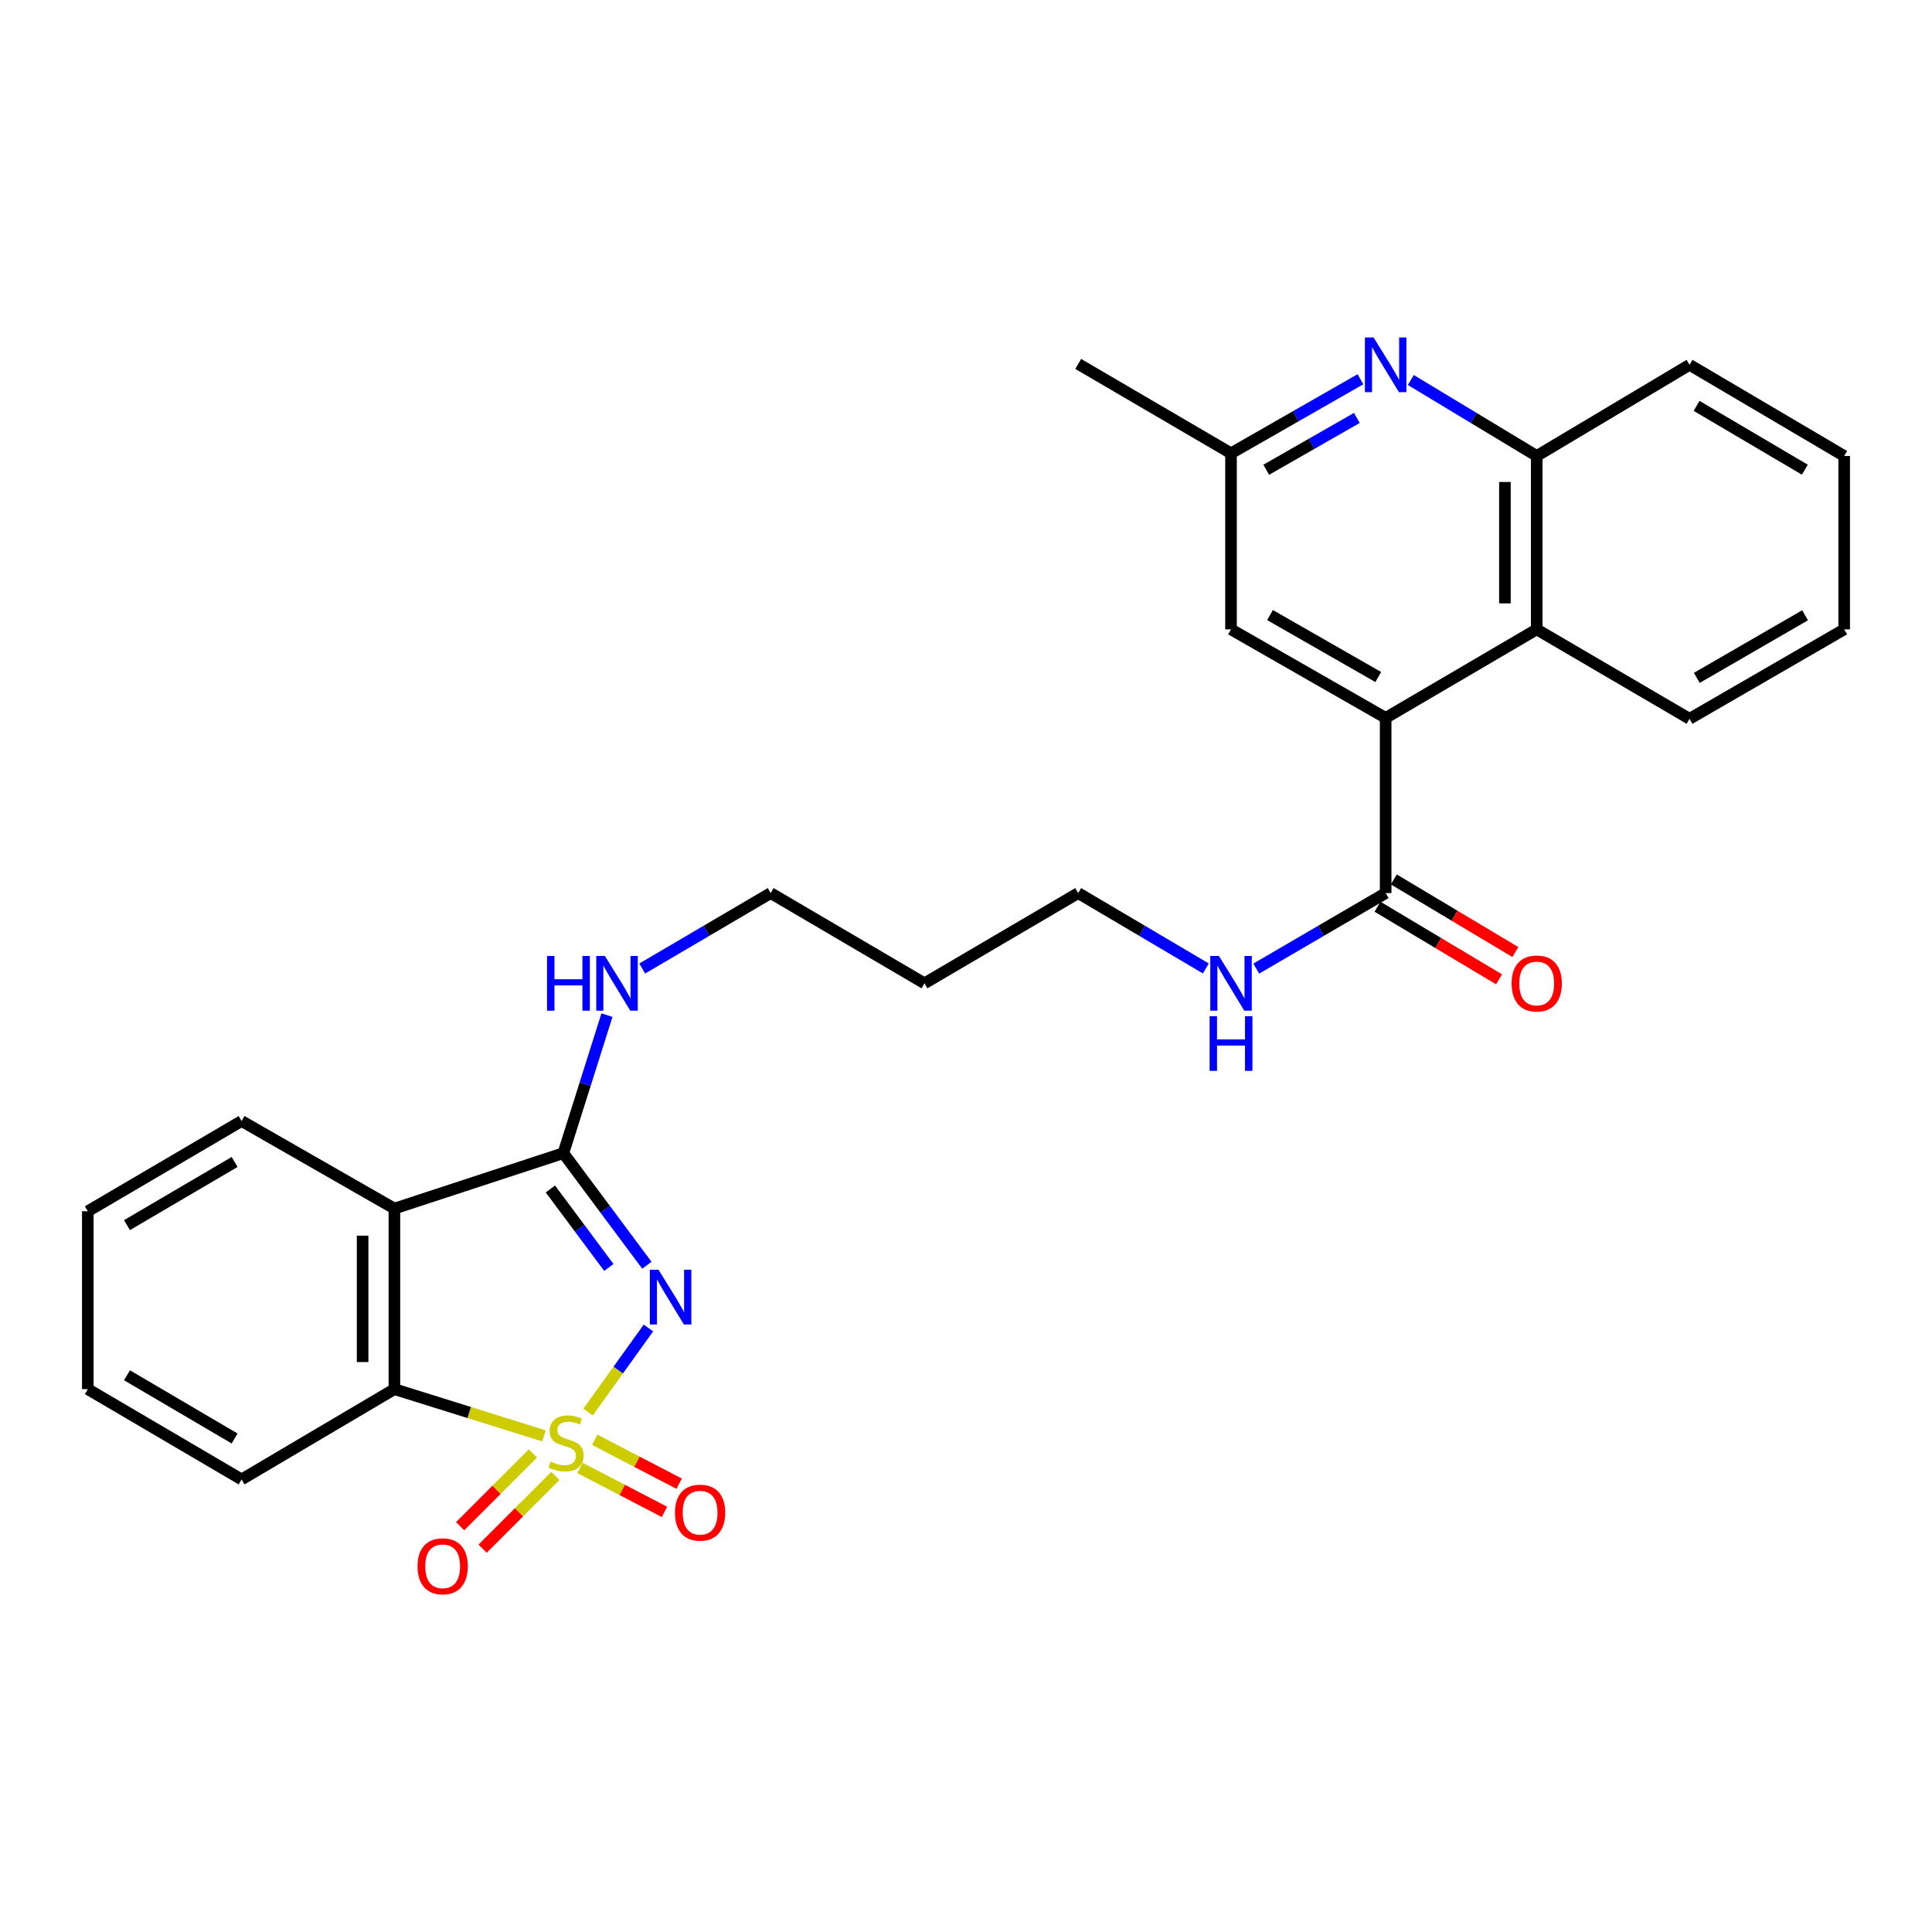 <?xml version='1.0' encoding='iso-8859-1'?>
<svg version='1.1' baseProfile='full'
              xmlns='http://www.w3.org/2000/svg'
                      xmlns:rdkit='http://www.rdkit.org/xml'
                      xmlns:xlink='http://www.w3.org/1999/xlink'
                  xml:space='preserve'
width='1000px' height='1000px' viewBox='0 0 1000 1000'>
<!-- END OF HEADER -->
<rect style='opacity:1.0;fill:#FFFFFF;stroke:none' width='1000' height='1000' x='0' y='0'> </rect>
<path class='bond-0' d='M 304.378,730.901 L 320.001,709.135' style='fill:none;fill-rule:evenodd;stroke:#CCCC00;stroke-width:6px;stroke-linecap:butt;stroke-linejoin:miter;stroke-opacity:1' />
<path class='bond-0' d='M 320.001,709.135 L 335.623,687.369' style='fill:none;fill-rule:evenodd;stroke:#0000FF;stroke-width:6px;stroke-linecap:butt;stroke-linejoin:miter;stroke-opacity:1' />
<path class='bond-3' d='M 281.571,743.219 L 242.856,731.119' style='fill:none;fill-rule:evenodd;stroke:#CCCC00;stroke-width:6px;stroke-linecap:butt;stroke-linejoin:miter;stroke-opacity:1' />
<path class='bond-3' d='M 242.856,731.119 L 204.14,719.019' style='fill:none;fill-rule:evenodd;stroke:#000000;stroke-width:6px;stroke-linecap:butt;stroke-linejoin:miter;stroke-opacity:1' />
<path class='bond-8' d='M 300.217,759.823 L 322.073,771.189' style='fill:none;fill-rule:evenodd;stroke:#CCCC00;stroke-width:6px;stroke-linecap:butt;stroke-linejoin:miter;stroke-opacity:1' />
<path class='bond-8' d='M 322.073,771.189 L 343.929,782.554' style='fill:none;fill-rule:evenodd;stroke:#FF0000;stroke-width:6px;stroke-linecap:butt;stroke-linejoin:miter;stroke-opacity:1' />
<path class='bond-8' d='M 307.809,745.223 L 329.665,756.588' style='fill:none;fill-rule:evenodd;stroke:#CCCC00;stroke-width:6px;stroke-linecap:butt;stroke-linejoin:miter;stroke-opacity:1' />
<path class='bond-8' d='M 329.665,756.588 L 351.521,767.954' style='fill:none;fill-rule:evenodd;stroke:#FF0000;stroke-width:6px;stroke-linecap:butt;stroke-linejoin:miter;stroke-opacity:1' />
<path class='bond-9' d='M 275.823,752.301 L 256.994,771.127' style='fill:none;fill-rule:evenodd;stroke:#CCCC00;stroke-width:6px;stroke-linecap:butt;stroke-linejoin:miter;stroke-opacity:1' />
<path class='bond-9' d='M 256.994,771.127 L 238.166,789.953' style='fill:none;fill-rule:evenodd;stroke:#FF0000;stroke-width:6px;stroke-linecap:butt;stroke-linejoin:miter;stroke-opacity:1' />
<path class='bond-9' d='M 287.458,763.939 L 268.63,782.765' style='fill:none;fill-rule:evenodd;stroke:#CCCC00;stroke-width:6px;stroke-linecap:butt;stroke-linejoin:miter;stroke-opacity:1' />
<path class='bond-9' d='M 268.63,782.765 L 249.801,801.59' style='fill:none;fill-rule:evenodd;stroke:#FF0000;stroke-width:6px;stroke-linecap:butt;stroke-linejoin:miter;stroke-opacity:1' />
<path class='bond-1' d='M 334.82,654.894 L 313.204,625.885' style='fill:none;fill-rule:evenodd;stroke:#0000FF;stroke-width:6px;stroke-linecap:butt;stroke-linejoin:miter;stroke-opacity:1' />
<path class='bond-1' d='M 313.204,625.885 L 291.588,596.875' style='fill:none;fill-rule:evenodd;stroke:#000000;stroke-width:6px;stroke-linecap:butt;stroke-linejoin:miter;stroke-opacity:1' />
<path class='bond-1' d='M 315.139,656.024 L 300.008,635.717' style='fill:none;fill-rule:evenodd;stroke:#0000FF;stroke-width:6px;stroke-linecap:butt;stroke-linejoin:miter;stroke-opacity:1' />
<path class='bond-1' d='M 300.008,635.717 L 284.877,615.411' style='fill:none;fill-rule:evenodd;stroke:#000000;stroke-width:6px;stroke-linecap:butt;stroke-linejoin:miter;stroke-opacity:1' />
<path class='bond-13' d='M 291.588,596.875 L 302.874,561.155' style='fill:none;fill-rule:evenodd;stroke:#000000;stroke-width:6px;stroke-linecap:butt;stroke-linejoin:miter;stroke-opacity:1' />
<path class='bond-13' d='M 302.874,561.155 L 314.161,525.435' style='fill:none;fill-rule:evenodd;stroke:#0000FF;stroke-width:6px;stroke-linecap:butt;stroke-linejoin:miter;stroke-opacity:1' />
<path class='bond-28' d='M 291.588,596.875 L 204.14,625.555' style='fill:none;fill-rule:evenodd;stroke:#000000;stroke-width:6px;stroke-linecap:butt;stroke-linejoin:miter;stroke-opacity:1' />
<path class='bond-2' d='M 204.14,625.555 L 204.14,719.019' style='fill:none;fill-rule:evenodd;stroke:#000000;stroke-width:6px;stroke-linecap:butt;stroke-linejoin:miter;stroke-opacity:1' />
<path class='bond-2' d='M 187.684,639.575 L 187.684,704.999' style='fill:none;fill-rule:evenodd;stroke:#000000;stroke-width:6px;stroke-linecap:butt;stroke-linejoin:miter;stroke-opacity:1' />
<path class='bond-16' d='M 204.14,625.555 L 125.04,580.236' style='fill:none;fill-rule:evenodd;stroke:#000000;stroke-width:6px;stroke-linecap:butt;stroke-linejoin:miter;stroke-opacity:1' />
<path class='bond-17' d='M 204.14,719.019 L 125.04,765.755' style='fill:none;fill-rule:evenodd;stroke:#000000;stroke-width:6px;stroke-linecap:butt;stroke-linejoin:miter;stroke-opacity:1' />
<path class='bond-4' d='M 717.216,371.586 L 717.216,462.252' style='fill:none;fill-rule:evenodd;stroke:#000000;stroke-width:6px;stroke-linecap:butt;stroke-linejoin:miter;stroke-opacity:1' />
<path class='bond-7' d='M 717.216,371.586 L 795.402,325.764' style='fill:none;fill-rule:evenodd;stroke:#000000;stroke-width:6px;stroke-linecap:butt;stroke-linejoin:miter;stroke-opacity:1' />
<path class='bond-11' d='M 717.216,371.586 L 637.174,325.764' style='fill:none;fill-rule:evenodd;stroke:#000000;stroke-width:6px;stroke-linecap:butt;stroke-linejoin:miter;stroke-opacity:1' />
<path class='bond-11' d='M 713.386,350.431 L 657.356,318.356' style='fill:none;fill-rule:evenodd;stroke:#000000;stroke-width:6px;stroke-linecap:butt;stroke-linejoin:miter;stroke-opacity:1' />
<path class='bond-5' d='M 704.171,196.292 L 670.672,215.458' style='fill:none;fill-rule:evenodd;stroke:#0000FF;stroke-width:6px;stroke-linecap:butt;stroke-linejoin:miter;stroke-opacity:1' />
<path class='bond-5' d='M 670.672,215.458 L 637.174,234.623' style='fill:none;fill-rule:evenodd;stroke:#000000;stroke-width:6px;stroke-linecap:butt;stroke-linejoin:miter;stroke-opacity:1' />
<path class='bond-5' d='M 702.293,216.326 L 678.844,229.741' style='fill:none;fill-rule:evenodd;stroke:#0000FF;stroke-width:6px;stroke-linecap:butt;stroke-linejoin:miter;stroke-opacity:1' />
<path class='bond-5' d='M 678.844,229.741 L 655.395,243.157' style='fill:none;fill-rule:evenodd;stroke:#000000;stroke-width:6px;stroke-linecap:butt;stroke-linejoin:miter;stroke-opacity:1' />
<path class='bond-30' d='M 730.239,196.688 L 762.821,216.35' style='fill:none;fill-rule:evenodd;stroke:#0000FF;stroke-width:6px;stroke-linecap:butt;stroke-linejoin:miter;stroke-opacity:1' />
<path class='bond-30' d='M 762.821,216.35 L 795.402,236.013' style='fill:none;fill-rule:evenodd;stroke:#000000;stroke-width:6px;stroke-linecap:butt;stroke-linejoin:miter;stroke-opacity:1' />
<path class='bond-6' d='M 717.216,462.252 L 683.723,481.801' style='fill:none;fill-rule:evenodd;stroke:#000000;stroke-width:6px;stroke-linecap:butt;stroke-linejoin:miter;stroke-opacity:1' />
<path class='bond-6' d='M 683.723,481.801 L 650.231,501.349' style='fill:none;fill-rule:evenodd;stroke:#0000FF;stroke-width:6px;stroke-linecap:butt;stroke-linejoin:miter;stroke-opacity:1' />
<path class='bond-14' d='M 712.996,469.316 L 744.45,488.11' style='fill:none;fill-rule:evenodd;stroke:#000000;stroke-width:6px;stroke-linecap:butt;stroke-linejoin:miter;stroke-opacity:1' />
<path class='bond-14' d='M 744.45,488.11 L 775.905,506.905' style='fill:none;fill-rule:evenodd;stroke:#FF0000;stroke-width:6px;stroke-linecap:butt;stroke-linejoin:miter;stroke-opacity:1' />
<path class='bond-14' d='M 721.437,455.189 L 752.891,473.984' style='fill:none;fill-rule:evenodd;stroke:#000000;stroke-width:6px;stroke-linecap:butt;stroke-linejoin:miter;stroke-opacity:1' />
<path class='bond-14' d='M 752.891,473.984 L 784.346,492.779' style='fill:none;fill-rule:evenodd;stroke:#FF0000;stroke-width:6px;stroke-linecap:butt;stroke-linejoin:miter;stroke-opacity:1' />
<path class='bond-10' d='M 795.402,325.764 L 795.402,236.013' style='fill:none;fill-rule:evenodd;stroke:#000000;stroke-width:6px;stroke-linecap:butt;stroke-linejoin:miter;stroke-opacity:1' />
<path class='bond-10' d='M 778.946,312.302 L 778.946,249.475' style='fill:none;fill-rule:evenodd;stroke:#000000;stroke-width:6px;stroke-linecap:butt;stroke-linejoin:miter;stroke-opacity:1' />
<path class='bond-19' d='M 795.402,325.764 L 874.503,372.053' style='fill:none;fill-rule:evenodd;stroke:#000000;stroke-width:6px;stroke-linecap:butt;stroke-linejoin:miter;stroke-opacity:1' />
<path class='bond-20' d='M 795.402,236.013 L 874.503,188.828' style='fill:none;fill-rule:evenodd;stroke:#000000;stroke-width:6px;stroke-linecap:butt;stroke-linejoin:miter;stroke-opacity:1' />
<path class='bond-12' d='M 637.174,325.764 L 637.174,234.623' style='fill:none;fill-rule:evenodd;stroke:#000000;stroke-width:6px;stroke-linecap:butt;stroke-linejoin:miter;stroke-opacity:1' />
<path class='bond-23' d='M 637.174,234.623 L 558.073,188.371' style='fill:none;fill-rule:evenodd;stroke:#000000;stroke-width:6px;stroke-linecap:butt;stroke-linejoin:miter;stroke-opacity:1' />
<path class='bond-21' d='M 332.409,501.308 L 365.656,481.78' style='fill:none;fill-rule:evenodd;stroke:#0000FF;stroke-width:6px;stroke-linecap:butt;stroke-linejoin:miter;stroke-opacity:1' />
<path class='bond-21' d='M 365.656,481.78 L 398.903,462.252' style='fill:none;fill-rule:evenodd;stroke:#000000;stroke-width:6px;stroke-linecap:butt;stroke-linejoin:miter;stroke-opacity:1' />
<path class='bond-15' d='M 624.137,501.271 L 591.105,481.761' style='fill:none;fill-rule:evenodd;stroke:#0000FF;stroke-width:6px;stroke-linecap:butt;stroke-linejoin:miter;stroke-opacity:1' />
<path class='bond-15' d='M 591.105,481.761 L 558.073,462.252' style='fill:none;fill-rule:evenodd;stroke:#000000;stroke-width:6px;stroke-linecap:butt;stroke-linejoin:miter;stroke-opacity:1' />
<path class='bond-29' d='M 125.04,580.236 L 45.455,626.945' style='fill:none;fill-rule:evenodd;stroke:#000000;stroke-width:6px;stroke-linecap:butt;stroke-linejoin:miter;stroke-opacity:1' />
<path class='bond-29' d='M 121.432,601.435 L 65.722,634.131' style='fill:none;fill-rule:evenodd;stroke:#000000;stroke-width:6px;stroke-linecap:butt;stroke-linejoin:miter;stroke-opacity:1' />
<path class='bond-25' d='M 125.04,765.755 L 45.455,719.019' style='fill:none;fill-rule:evenodd;stroke:#000000;stroke-width:6px;stroke-linecap:butt;stroke-linejoin:miter;stroke-opacity:1' />
<path class='bond-25' d='M 121.435,744.554 L 65.726,711.839' style='fill:none;fill-rule:evenodd;stroke:#000000;stroke-width:6px;stroke-linecap:butt;stroke-linejoin:miter;stroke-opacity:1' />
<path class='bond-18' d='M 478.506,508.97 L 398.903,462.252' style='fill:none;fill-rule:evenodd;stroke:#000000;stroke-width:6px;stroke-linecap:butt;stroke-linejoin:miter;stroke-opacity:1' />
<path class='bond-22' d='M 478.506,508.97 L 558.073,462.252' style='fill:none;fill-rule:evenodd;stroke:#000000;stroke-width:6px;stroke-linecap:butt;stroke-linejoin:miter;stroke-opacity:1' />
<path class='bond-26' d='M 874.503,372.053 L 954.545,325.764' style='fill:none;fill-rule:evenodd;stroke:#000000;stroke-width:6px;stroke-linecap:butt;stroke-linejoin:miter;stroke-opacity:1' />
<path class='bond-26' d='M 878.271,350.864 L 934.301,318.462' style='fill:none;fill-rule:evenodd;stroke:#000000;stroke-width:6px;stroke-linecap:butt;stroke-linejoin:miter;stroke-opacity:1' />
<path class='bond-31' d='M 874.503,188.828 L 954.545,236.013' style='fill:none;fill-rule:evenodd;stroke:#000000;stroke-width:6px;stroke-linecap:butt;stroke-linejoin:miter;stroke-opacity:1' />
<path class='bond-31' d='M 878.152,210.083 L 934.182,243.112' style='fill:none;fill-rule:evenodd;stroke:#000000;stroke-width:6px;stroke-linecap:butt;stroke-linejoin:miter;stroke-opacity:1' />
<path class='bond-24' d='M 45.455,626.945 L 45.455,719.019' style='fill:none;fill-rule:evenodd;stroke:#000000;stroke-width:6px;stroke-linecap:butt;stroke-linejoin:miter;stroke-opacity:1' />
<path class='bond-27' d='M 954.545,325.764 L 954.545,236.013' style='fill:none;fill-rule:evenodd;stroke:#000000;stroke-width:6px;stroke-linecap:butt;stroke-linejoin:miter;stroke-opacity:1' />
<path  class='atom-0' d='M 284.978 756.504
Q 285.298 756.624, 286.618 757.184
Q 287.938 757.744, 289.378 758.104
Q 290.858 758.424, 292.298 758.424
Q 294.978 758.424, 296.538 757.144
Q 298.098 755.824, 298.098 753.544
Q 298.098 751.984, 297.298 751.024
Q 296.538 750.064, 295.338 749.544
Q 294.138 749.024, 292.138 748.424
Q 289.618 747.664, 288.098 746.944
Q 286.618 746.224, 285.538 744.704
Q 284.498 743.184, 284.498 740.624
Q 284.498 737.064, 286.898 734.864
Q 289.338 732.664, 294.138 732.664
Q 297.418 732.664, 301.138 734.224
L 300.218 737.304
Q 296.818 735.904, 294.258 735.904
Q 291.498 735.904, 289.978 737.064
Q 288.458 738.184, 288.498 740.144
Q 288.498 741.664, 289.258 742.584
Q 290.058 743.504, 291.178 744.024
Q 292.338 744.544, 294.258 745.144
Q 296.818 745.944, 298.338 746.744
Q 299.858 747.544, 300.938 749.184
Q 302.058 750.784, 302.058 753.544
Q 302.058 757.464, 299.418 759.584
Q 296.818 761.664, 292.458 761.664
Q 289.938 761.664, 288.018 761.104
Q 286.138 760.584, 283.898 759.664
L 284.978 756.504
' fill='#CCCC00'/>
<path  class='atom-1' d='M 340.841 657.217
L 350.121 672.217
Q 351.041 673.697, 352.521 676.377
Q 354.001 679.057, 354.081 679.217
L 354.081 657.217
L 357.841 657.217
L 357.841 685.537
L 353.961 685.537
L 344.001 669.137
Q 342.841 667.217, 341.601 665.017
Q 340.401 662.817, 340.041 662.137
L 340.041 685.537
L 336.361 685.537
L 336.361 657.217
L 340.841 657.217
' fill='#0000FF'/>
<path  class='atom-6' d='M 710.956 174.668
L 720.236 189.668
Q 721.156 191.148, 722.636 193.828
Q 724.116 196.508, 724.196 196.668
L 724.196 174.668
L 727.956 174.668
L 727.956 202.988
L 724.076 202.988
L 714.116 186.588
Q 712.956 184.668, 711.716 182.468
Q 710.516 180.268, 710.156 179.588
L 710.156 202.988
L 706.476 202.988
L 706.476 174.668
L 710.956 174.668
' fill='#0000FF'/>
<path  class='atom-9' d='M 349.369 782.95
Q 349.369 776.15, 352.729 772.35
Q 356.089 768.55, 362.369 768.55
Q 368.649 768.55, 372.009 772.35
Q 375.369 776.15, 375.369 782.95
Q 375.369 789.83, 371.969 793.75
Q 368.569 797.63, 362.369 797.63
Q 356.129 797.63, 352.729 793.75
Q 349.369 789.87, 349.369 782.95
M 362.369 794.43
Q 366.689 794.43, 369.009 791.55
Q 371.369 788.63, 371.369 782.95
Q 371.369 777.39, 369.009 774.59
Q 366.689 771.75, 362.369 771.75
Q 358.049 771.75, 355.689 774.55
Q 353.369 777.35, 353.369 782.95
Q 353.369 788.67, 355.689 791.55
Q 358.049 794.43, 362.369 794.43
' fill='#FF0000'/>
<path  class='atom-10' d='M 216.127 810.706
Q 216.127 803.906, 219.487 800.106
Q 222.847 796.306, 229.127 796.306
Q 235.407 796.306, 238.767 800.106
Q 242.127 803.906, 242.127 810.706
Q 242.127 817.586, 238.727 821.506
Q 235.327 825.386, 229.127 825.386
Q 222.887 825.386, 219.487 821.506
Q 216.127 817.626, 216.127 810.706
M 229.127 822.186
Q 233.447 822.186, 235.767 819.306
Q 238.127 816.386, 238.127 810.706
Q 238.127 805.146, 235.767 802.346
Q 233.447 799.506, 229.127 799.506
Q 224.807 799.506, 222.447 802.306
Q 220.127 805.106, 220.127 810.706
Q 220.127 816.426, 222.447 819.306
Q 224.807 822.186, 229.127 822.186
' fill='#FF0000'/>
<path  class='atom-14' d='M 283.143 494.81
L 286.983 494.81
L 286.983 506.85
L 301.463 506.85
L 301.463 494.81
L 305.303 494.81
L 305.303 523.13
L 301.463 523.13
L 301.463 510.05
L 286.983 510.05
L 286.983 523.13
L 283.143 523.13
L 283.143 494.81
' fill='#0000FF'/>
<path  class='atom-14' d='M 313.103 494.81
L 322.383 509.81
Q 323.303 511.29, 324.783 513.97
Q 326.263 516.65, 326.343 516.81
L 326.343 494.81
L 330.103 494.81
L 330.103 523.13
L 326.223 523.13
L 316.263 506.73
Q 315.103 504.81, 313.863 502.61
Q 312.663 500.41, 312.303 499.73
L 312.303 523.13
L 308.623 523.13
L 308.623 494.81
L 313.103 494.81
' fill='#0000FF'/>
<path  class='atom-15' d='M 782.402 509.05
Q 782.402 502.25, 785.762 498.45
Q 789.122 494.65, 795.402 494.65
Q 801.682 494.65, 805.042 498.45
Q 808.402 502.25, 808.402 509.05
Q 808.402 515.93, 805.002 519.85
Q 801.602 523.73, 795.402 523.73
Q 789.162 523.73, 785.762 519.85
Q 782.402 515.97, 782.402 509.05
M 795.402 520.53
Q 799.722 520.53, 802.042 517.65
Q 804.402 514.73, 804.402 509.05
Q 804.402 503.49, 802.042 500.69
Q 799.722 497.85, 795.402 497.85
Q 791.082 497.85, 788.722 500.65
Q 786.402 503.45, 786.402 509.05
Q 786.402 514.77, 788.722 517.65
Q 791.082 520.53, 795.402 520.53
' fill='#FF0000'/>
<path  class='atom-16' d='M 630.914 494.81
L 640.194 509.81
Q 641.114 511.29, 642.594 513.97
Q 644.074 516.65, 644.154 516.81
L 644.154 494.81
L 647.914 494.81
L 647.914 523.13
L 644.034 523.13
L 634.074 506.73
Q 632.914 504.81, 631.674 502.61
Q 630.474 500.41, 630.114 499.73
L 630.114 523.13
L 626.434 523.13
L 626.434 494.81
L 630.914 494.81
' fill='#0000FF'/>
<path  class='atom-16' d='M 626.094 525.962
L 629.934 525.962
L 629.934 538.002
L 644.414 538.002
L 644.414 525.962
L 648.254 525.962
L 648.254 554.282
L 644.414 554.282
L 644.414 541.202
L 629.934 541.202
L 629.934 554.282
L 626.094 554.282
L 626.094 525.962
' fill='#0000FF'/>
</svg>
